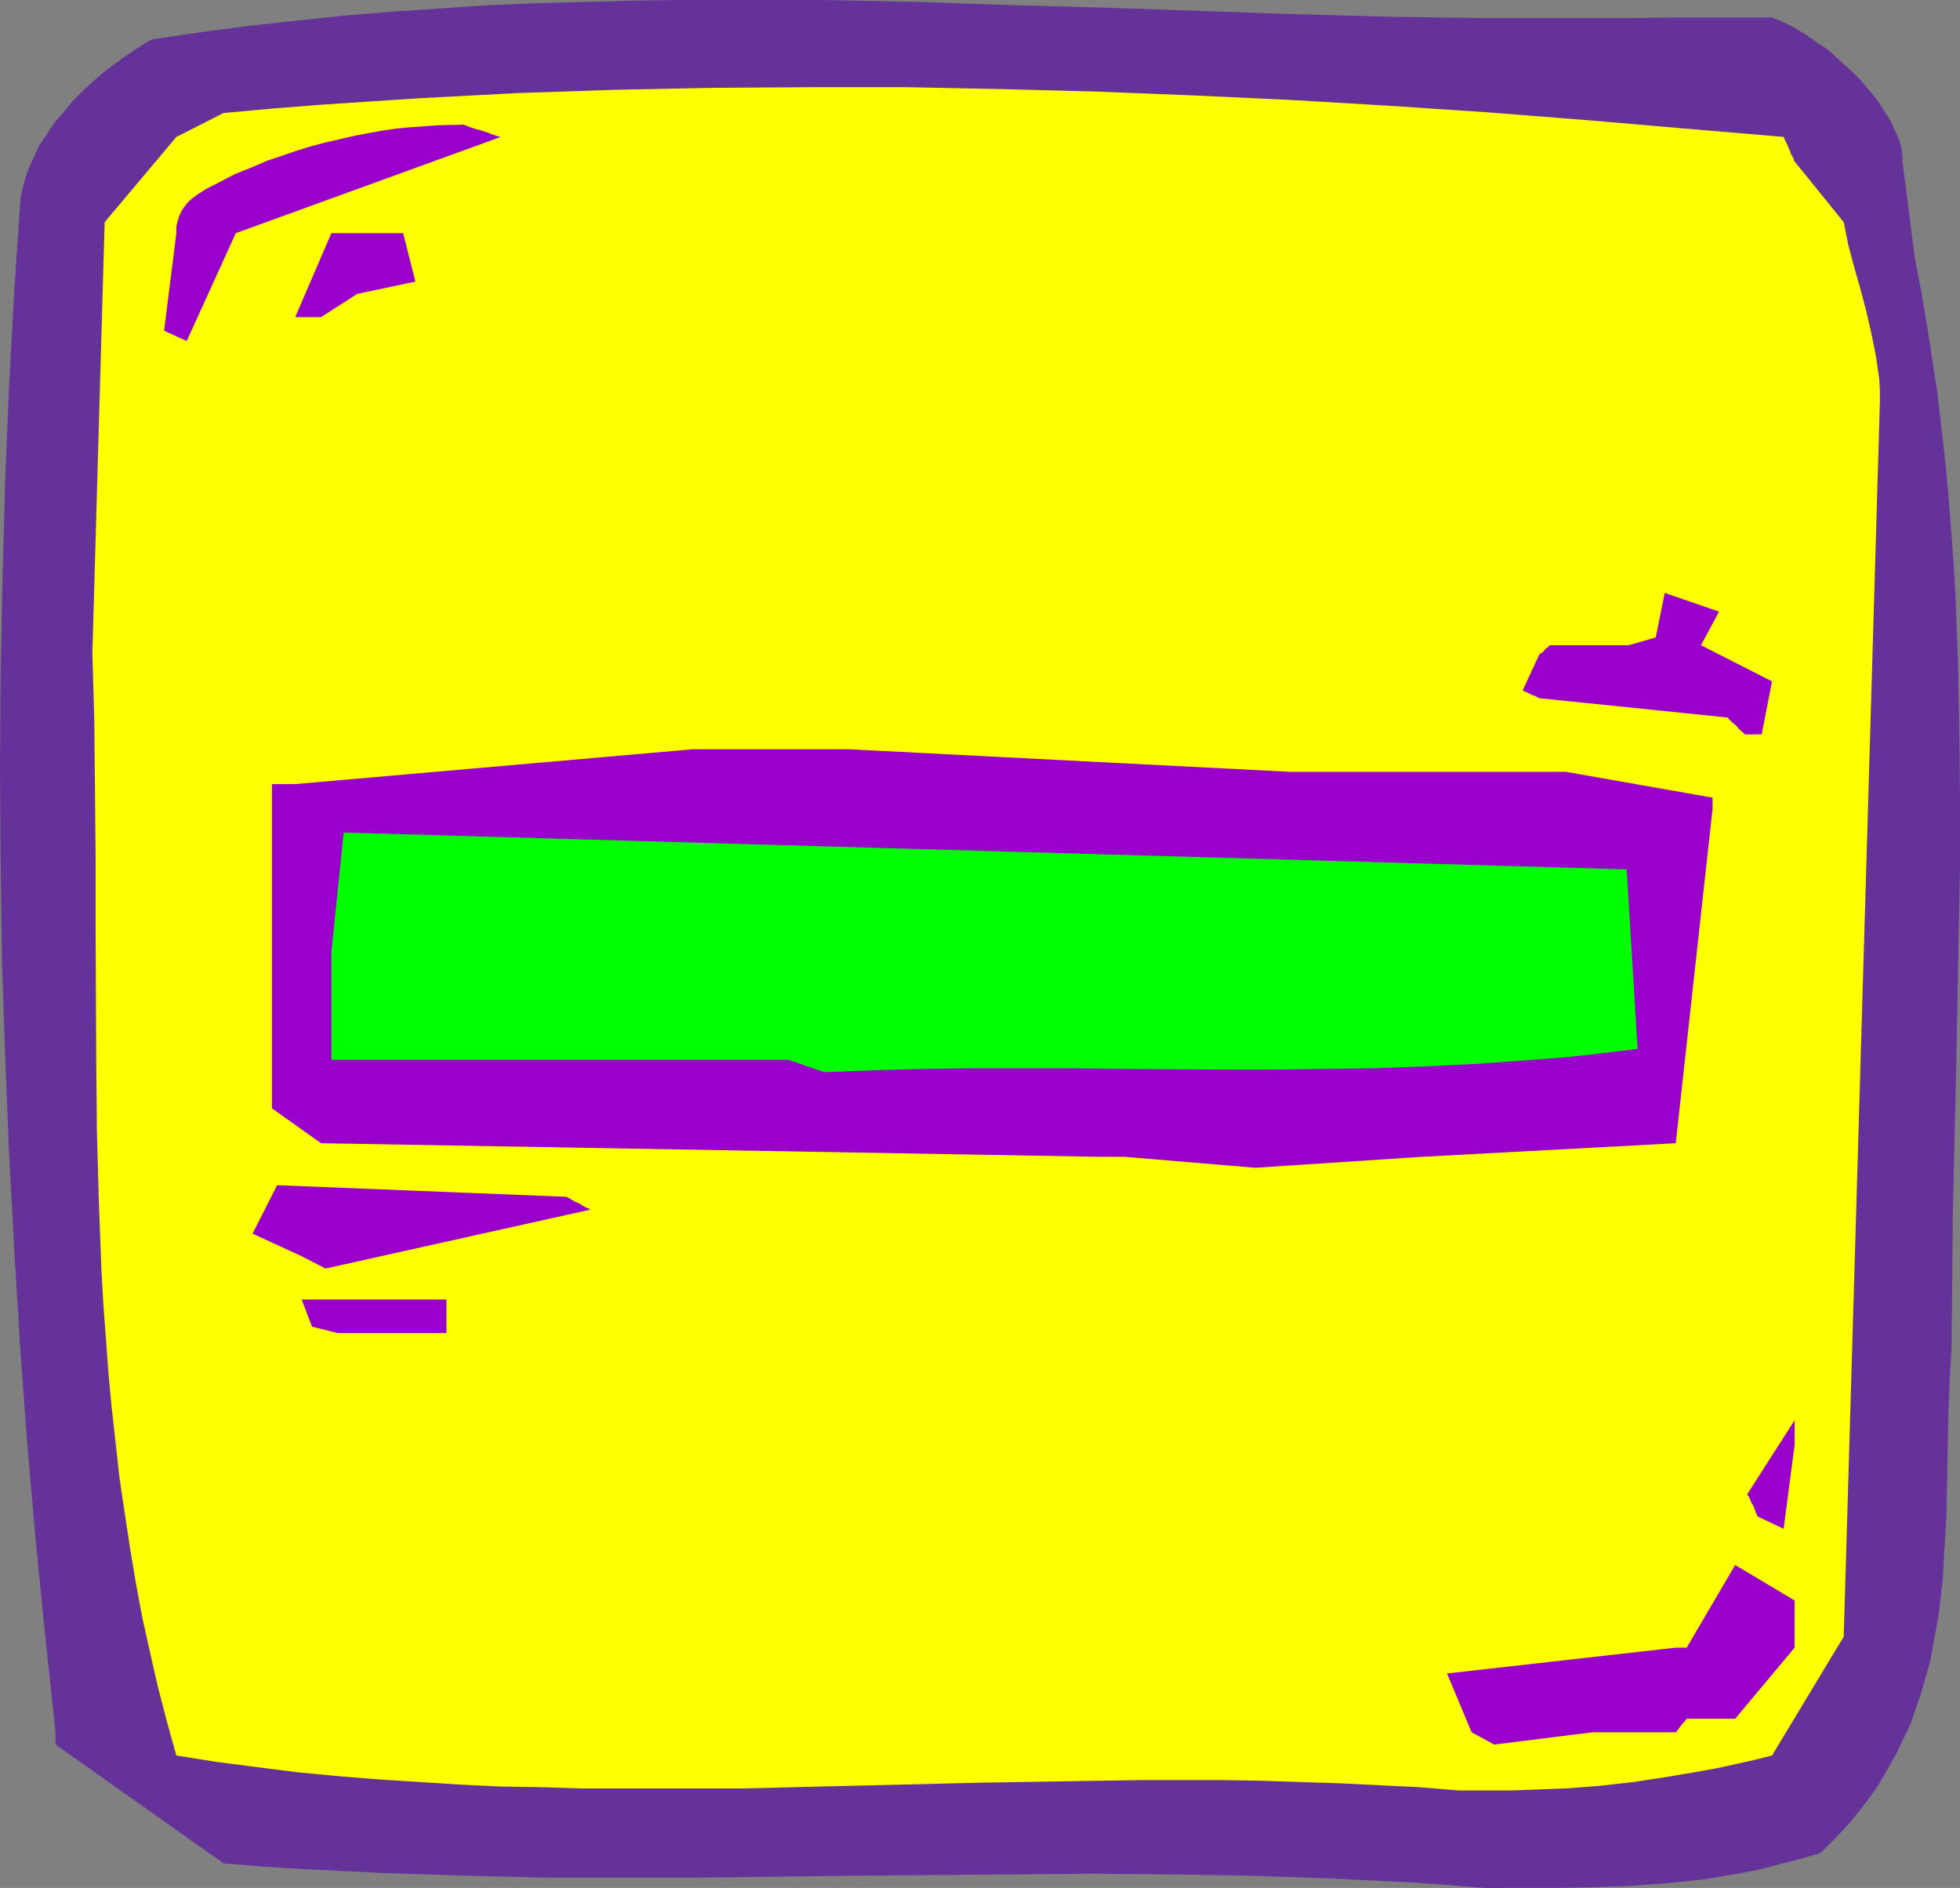 <?xml version="1.0" encoding="UTF-8" standalone="no"?>
<svg
   version="1.0"
   width="129.724mm"
   height="124.945mm"
   id="svg11"
   sodipodi:docname="Subtraction.wmf"
   xmlns:inkscape="http://www.inkscape.org/namespaces/inkscape"
   xmlns:sodipodi="http://sodipodi.sourceforge.net/DTD/sodipodi-0.dtd"
   xmlns="http://www.w3.org/2000/svg"
   xmlns:svg="http://www.w3.org/2000/svg">
  <rect width="100%" height="100%" fill="#808080" stroke="none"/>
  <sodipodi:namedview
     id="namedview11"
     pagecolor="#ffffff"
     bordercolor="#000000"
     borderopacity="0.25"
     inkscape:showpageshadow="2"
     inkscape:pageopacity="0.0"
     inkscape:pagecheckerboard="0"
     inkscape:deskcolor="#d1d1d1"
     inkscape:document-units="mm" />
  <defs
     id="defs1">
    <pattern
       id="WMFhbasepattern"
       patternUnits="userSpaceOnUse"
       width="6"
       height="6"
       x="0"
       y="0" />
  </defs>
  <path
     style="fill:#653299;fill-opacity:1;fill-rule:evenodd;stroke:none"
     d="m 371.195,472.234 -10.019,-0.808 -9.858,-0.646 -9.858,-0.485 -9.696,-0.485 -19.554,-0.646 -19.554,-0.323 -19.554,-0.162 -19.554,0.162 -38.784,0.323 -39.269,0.485 h -19.715 -19.715 l -19.877,-0.485 -9.858,-0.323 -10.019,-0.323 -10.019,-0.485 -10.181,-0.485 -10.181,-0.646 -10.019,-0.808 -42.016,-29.727 v -3.07 L 11.312,409.227 8.888,384.993 6.787,360.759 5.01,336.526 3.555,312.453 2.262,288.381 1.293,264.148 0.485,240.075 0.162,216.003 0,192.093 0.162,168.182 0.646,144.271 1.293,120.361 2.262,96.612 3.555,72.863 5.171,49.114 5.979,45.883 6.949,42.651 8.403,39.42 l 1.454,-3.07 1.939,-2.908 1.939,-2.908 2.262,-2.585 2.262,-2.746 2.424,-2.423 2.424,-2.262 2.586,-2.262 2.586,-1.939 2.586,-1.939 2.424,-1.616 L 35.714,11.148 37.976,9.855 50.096,8.078 62.216,6.462 74.174,5.17 86.294,3.877 98.253,2.908 110.373,2.1 122.331,1.292 134.289,0.808 146.248,0.485 158.206,0.162 170.003,0 h 11.958 23.917 l 23.755,0.485 23.755,0.808 23.594,0.646 47.349,1.616 23.755,0.646 23.594,0.323 h 23.755 11.797 l 11.958,-0.162 h 24.078 l 2.747,1.131 2.909,1.454 2.909,1.777 2.747,1.939 2.909,1.939 2.586,2.423 2.747,2.423 2.424,2.423 2.262,2.585 2.101,2.585 1.778,2.746 1.616,2.585 1.131,2.585 0.646,1.292 0.485,1.292 0.323,1.292 0.162,1.131 0.162,1.292 v 1.131 l 3.07,24.072 1.616,8.401 1.454,8.563 1.293,8.401 1.293,8.401 0.97,8.401 0.97,8.563 0.808,8.401 0.646,8.401 0.646,8.563 0.485,8.401 0.646,16.964 0.323,16.964 0.162,16.964 v 17.125 l -0.323,16.964 -0.646,34.25 -0.808,34.25 -0.162,17.287 -0.162,17.287 -0.485,8.563 -0.323,8.401 -0.162,8.401 -0.162,8.401 -0.162,8.401 -0.485,8.239 -0.485,8.239 -0.485,4.039 -0.485,4.039 -0.646,3.877 -0.808,4.039 -0.646,3.877 -1.131,3.877 -1.131,4.039 -1.293,3.716 -1.293,3.877 -1.778,3.716 -1.778,3.716 -2.101,3.716 -2.101,3.716 -2.424,3.554 -2.747,3.554 -2.909,3.554 -3.232,3.393 -3.555,3.554 -5.01,1.454 -5.01,1.292 -4.848,1.292 -5.01,0.969 -4.686,0.808 -4.848,0.808 -4.686,0.485 -4.686,0.485 -4.686,0.323 -4.686,0.323 -9.211,0.323 -9.05,0.162 h -9.05 z"
     id="path1" />
  <path
     style="fill:#ffff00;fill-opacity:1;fill-rule:evenodd;stroke:none"
     d="m 364.731,447.839 -9.858,-0.808 -9.858,-0.485 -9.858,-0.485 -10.019,-0.323 -9.858,-0.323 -9.858,-0.162 h -19.877 l -19.877,0.323 -19.877,0.323 -40.238,0.969 -20.038,0.485 h -20.038 -20.2 l -10.019,-0.323 -10.181,-0.162 -10.019,-0.485 -10.181,-0.646 -10.181,-0.646 -10.019,-0.808 -10.181,-0.969 -10.181,-1.292 -10.019,-1.292 -10.181,-1.616 -2.424,-8.724 -2.262,-8.724 -1.939,-8.563 -1.939,-8.724 -1.616,-8.724 -1.454,-8.724 -1.293,-8.563 -1.293,-8.724 -0.97,-8.724 -0.97,-8.724 -0.808,-8.563 -0.646,-8.724 -0.646,-8.724 -0.485,-8.563 -0.646,-17.287 -0.485,-17.287 -0.162,-17.287 -0.162,-34.412 v -17.125 l -0.162,-16.964 -0.162,-16.964 -0.485,-16.964 L 26.179,55.576 44.117,34.25 55.914,28.273 68.195,27.142 80.638,26.172 92.92,25.365 l 12.282,-0.808 12.282,-0.646 12.282,-0.646 24.24,-0.808 24.402,-0.485 24.24,-0.162 h 24.24 l 24.24,0.485 24.078,0.646 24.24,0.969 24.24,1.131 24.402,1.454 24.24,1.616 24.563,1.939 24.563,2.1 24.725,2.1 0.485,1.131 0.485,0.969 0.323,0.808 0.323,0.646 0.162,0.646 0.323,0.485 0.323,0.646 0.162,0.485 v 0.162 l 0.162,0.162 12.282,15.186 1.131,5.655 1.454,5.493 1.616,5.655 1.454,5.493 1.293,5.655 1.131,5.655 0.808,5.655 0.162,2.908 v 2.746 l -9.05,308.899 -17.938,29.727 -4.525,1.131 -4.363,0.969 -4.363,0.969 -4.363,0.808 -8.565,1.454 -8.403,1.292 -8.565,0.969 -8.565,0.646 -8.726,0.323 -4.525,0.162 h -4.525 z"
     id="path2" />
  <path
     style="fill:#9900cc;fill-opacity:1;fill-rule:evenodd;stroke:none"
     d="m 368.124,433.299 -6.141,-14.702 57.206,-6.462 h 2.747 l 12.12,-20.679 14.867,8.886 v 11.794 l -14.867,17.771 h -12.12 l -0.485,0.646 -0.485,0.485 -0.646,0.808 -0.485,0.646 -0.323,0.485 -0.162,0.162 -0.162,0.162 v 0 h -20.846 l -24.563,3.07 z"
     id="path3" />
  <path
     style="fill:#9900cc;fill-opacity:1;fill-rule:evenodd;stroke:none"
     d="m 439.713,379.339 -0.485,-0.969 -0.323,-0.969 -0.323,-0.808 -0.323,-0.485 -0.323,-0.646 -0.162,-0.485 -0.323,-0.646 -0.323,-0.323 v -0.323 0 l 11.797,-18.418 v 6.139 l -2.747,21.003 z"
     id="path4" />
  <path
     style="fill:#9900cc;fill-opacity:1;fill-rule:evenodd;stroke:none"
     d="M 78.053,331.84 75.467,325.055 h 36.198 v 8.401 H 84.517 Z"
     id="path5" />
  <path
     style="fill:#9900cc;fill-opacity:1;fill-rule:evenodd;stroke:none"
     d="m 75.467,314.231 -12.282,-5.655 6.141,-12.117 72.397,2.908 1.131,0.646 0.808,0.485 0.808,0.323 0.646,0.323 0.485,0.323 0.485,0.323 0.323,0.162 0.323,0.162 0.485,0.162 0.323,0.162 v 0.162 l -66.094,14.702 z"
     id="path6" />
  <path
     style="fill:#9900cc;fill-opacity:1;fill-rule:evenodd;stroke:none"
     d="M 274.72,289.351 80.315,285.958 68.034,277.234 V 196.132 h 5.818 l 99.545,-8.724 h 38.784 l 110.534,5.655 h 69.003 l 36.683,6.462 v 2.746 l -9.211,83.687 -63.347,3.393 -41.854,2.746 -32.805,-2.746 z"
     id="path7" />
  <path
     style="fill:#00ff00;fill-opacity:1;fill-rule:evenodd;stroke:none"
     d="M 197.313,265.117 H 82.901 v -27.142 l 3.07,-29.727 320.937,9.209 2.747,44.913 -6.787,0.808 -6.626,0.808 -6.626,0.646 -6.626,0.485 -13.251,0.969 -13.09,0.646 -12.928,0.485 -12.766,0.162 -12.766,0.162 h -12.605 l -25.048,-0.162 -12.443,-0.162 h -12.443 -12.443 l -12.443,0.162 -12.282,0.323 -12.282,0.485 z"
     id="path8" />
  <path
     style="fill:#9900cc;fill-opacity:1;fill-rule:evenodd;stroke:none"
     d="m 436.481,183.692 -0.646,-0.646 -0.808,-0.646 -0.485,-0.646 -0.485,-0.485 -0.485,-0.323 -0.323,-0.323 -0.485,-0.485 -0.323,-0.323 -0.162,-0.162 v -0.162 l -47.187,-4.847 -0.646,-0.323 -0.646,-0.323 -0.646,-0.162 -0.485,-0.323 -0.646,-0.323 -0.485,-0.162 -0.323,-0.162 -0.162,-0.162 h -0.162 l 4.202,-9.047 0.97,-0.646 0.485,-0.646 0.485,-0.323 0.323,-0.323 0.162,-0.162 0.162,-0.162 h 19.715 l 6.787,-1.939 2.262,-11.148 13.574,4.685 -4.525,8.401 h -9.05 9.05 l 17.776,9.047 -2.586,13.248 z"
     id="path9" />
  <path
     style="fill:#9900cc;fill-opacity:1;fill-rule:evenodd;stroke:none"
     d="M 41.046,82.718 44.117,58.322 v -1.616 l 0.323,-1.454 0.485,-1.454 0.646,-1.292 0.808,-1.131 0.808,-0.969 1.131,-0.969 1.131,-0.808 2.262,-1.454 2.586,-1.292 2.424,-1.292 2.262,-1.131 4.04,-1.616 3.717,-1.616 3.878,-1.292 3.717,-1.292 3.717,-1.131 3.717,-0.969 3.555,-0.808 3.555,-0.808 3.394,-0.646 3.555,-0.646 3.394,-0.485 3.394,-0.323 6.787,-0.485 6.626,-0.162 1.616,0.646 1.454,0.485 1.293,0.323 0.97,0.323 0.97,0.323 0.646,0.323 0.646,0.162 0.485,0.162 0.323,0.162 h 0.323 l 0.323,0.162 h 0.162 L 58.984,58.322 46.702,85.303 Z"
     id="path10" />
  <path
     style="fill:#9900cc;fill-opacity:1;fill-rule:evenodd;stroke:none"
     d="m 73.851,79.325 9.05,-21.003 h 17.938 l 3.07,12.117 -14.544,3.07 -9.05,5.816 z"
     id="path11" />
</svg>
